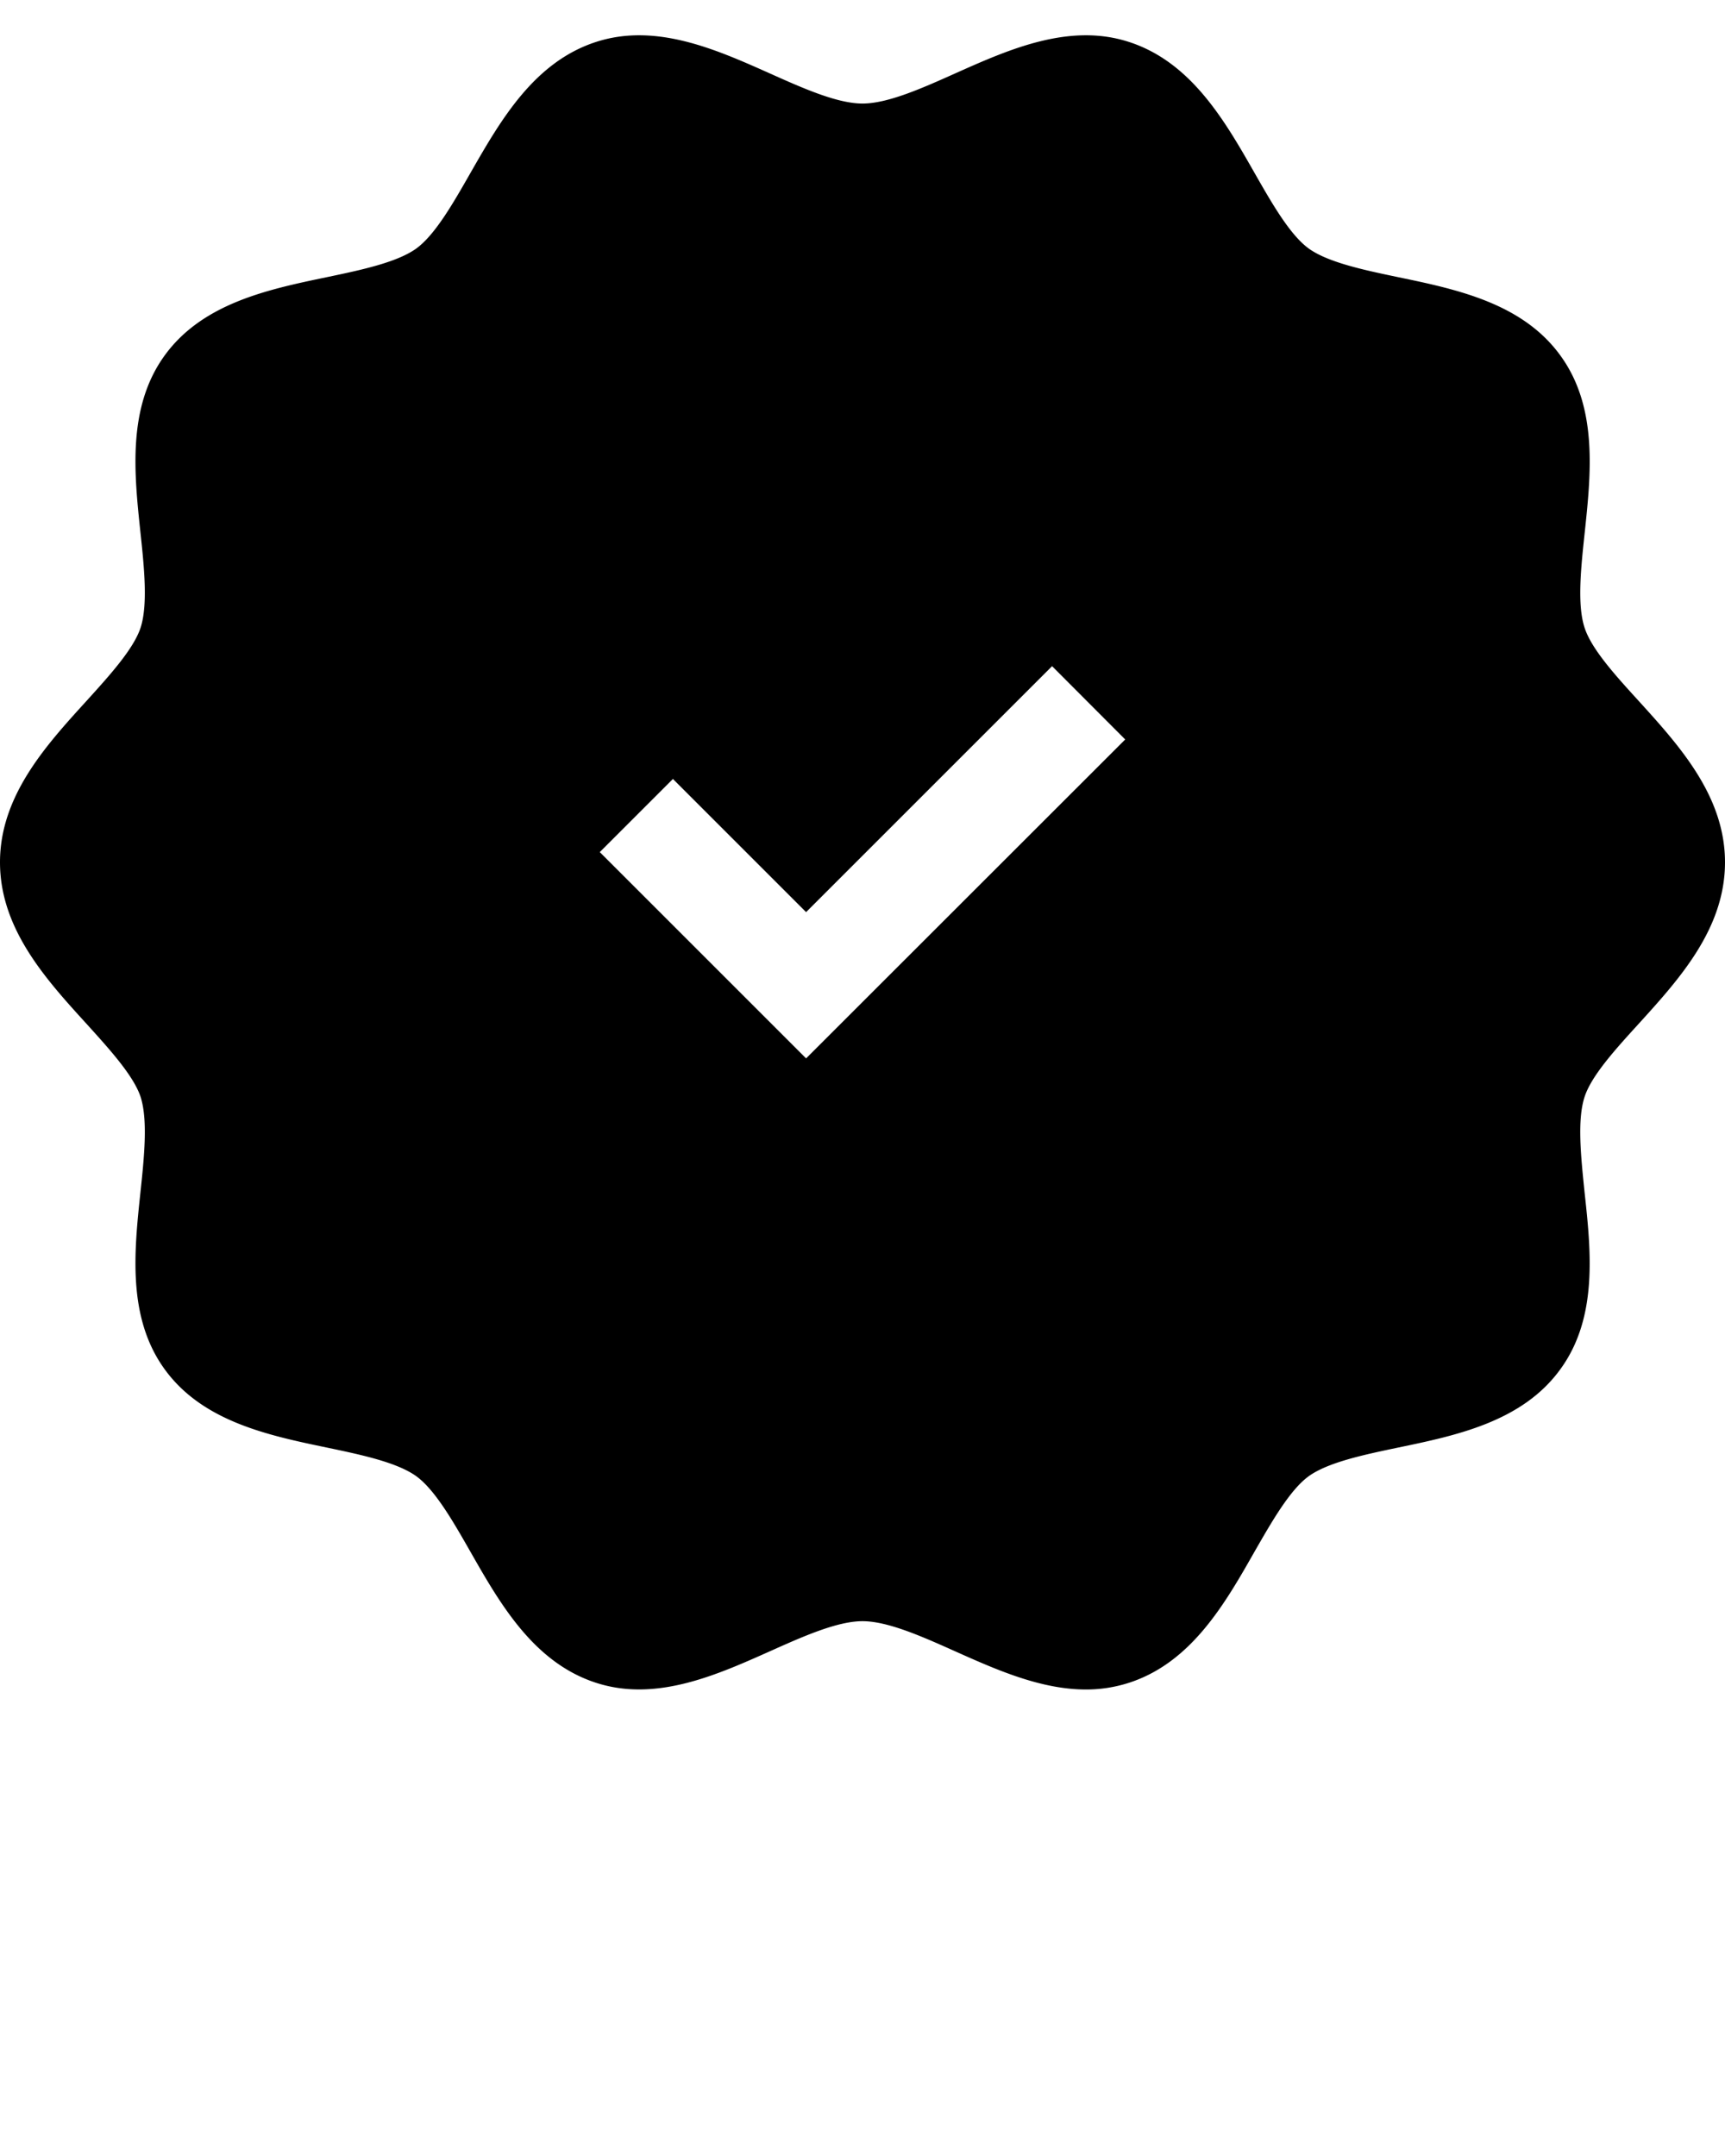 <svg xmlns="http://www.w3.org/2000/svg"
     data-name="Camada 1"
     viewBox="0 0 100 125"
     x="0px"
     y="0px">
    <title>Badge check</title>
    <path d="M95,59.353c2.34-2.58,5-5.5,5-9.36,0-3.85-2.66-6.77-5-9.35-1.35-1.48-2.74-3.01-3.14-4.25-.44-1.34-.21-3.48.01-5.54.36-3.4.77-7.25-1.42-10.25-2.2-3.03-6.01-3.83-9.38-4.53-2.01-.42-4.09-.86-5.21-1.67-1.09-.8-2.13-2.62-3.14-4.39-1.71-3-3.66-6.41-7.27-7.58-3.47-1.13-6.98.44-10.07,1.82-1.92.86-3.91,1.75-5.38,1.75s-3.46-.89-5.38-1.75c-3.09-1.38-6.6-2.95-10.07-1.82-3.61,1.17-5.55,4.58-7.27,7.58-1.01,1.77-2.05,3.59-3.14,4.39-1.12.81-3.2,1.25-5.21,1.67-3.36.7-7.18,1.5-9.38,4.53-2.18,3-1.77,6.85-1.41,10.25.22,2.06.44,4.2.01,5.54-.41,1.24-1.8,2.77-3.14,4.25-2.35,2.58-5.01,5.5-5.01,9.35,0,3.86,2.66,6.78,5.01,9.36,1.34,1.48,2.73,3.01,3.14,4.24.43,1.35.21,3.48-.01,5.55-.36,3.4-.77,7.25,1.41,10.25,2.2,3.03,6.02,3.83,9.38,4.53,2.01.42,4.09.86,5.21,1.67,1.09.8,2.13,2.62,3.14,4.39,1.71,3,3.66,6.41,7.27,7.58,3.47,1.13,6.98-.44,10.07-1.82,1.92-.86,3.91-1.75,5.38-1.75s3.46.89,5.38,1.75c2.35,1.05,4.94,2.21,7.57,2.21a8.049,8.049,0,0,0,2.5-.39c3.61-1.17,5.56-4.58,7.27-7.59,1.01-1.76,2.05-3.58,3.14-4.38,1.12-.81,3.2-1.25,5.21-1.67,3.37-.7,7.18-1.5,9.38-4.53,2.19-3,1.78-6.85,1.41-10.26-.21-2.06-.44-4.19,0-5.54C92.26,62.363,93.65,60.833,95,59.353Zm-48.27,2.01-11.96-11.96,4.24-4.24,7.72,7.72,14.26-14.26,4.24,4.25Z" />
</svg>